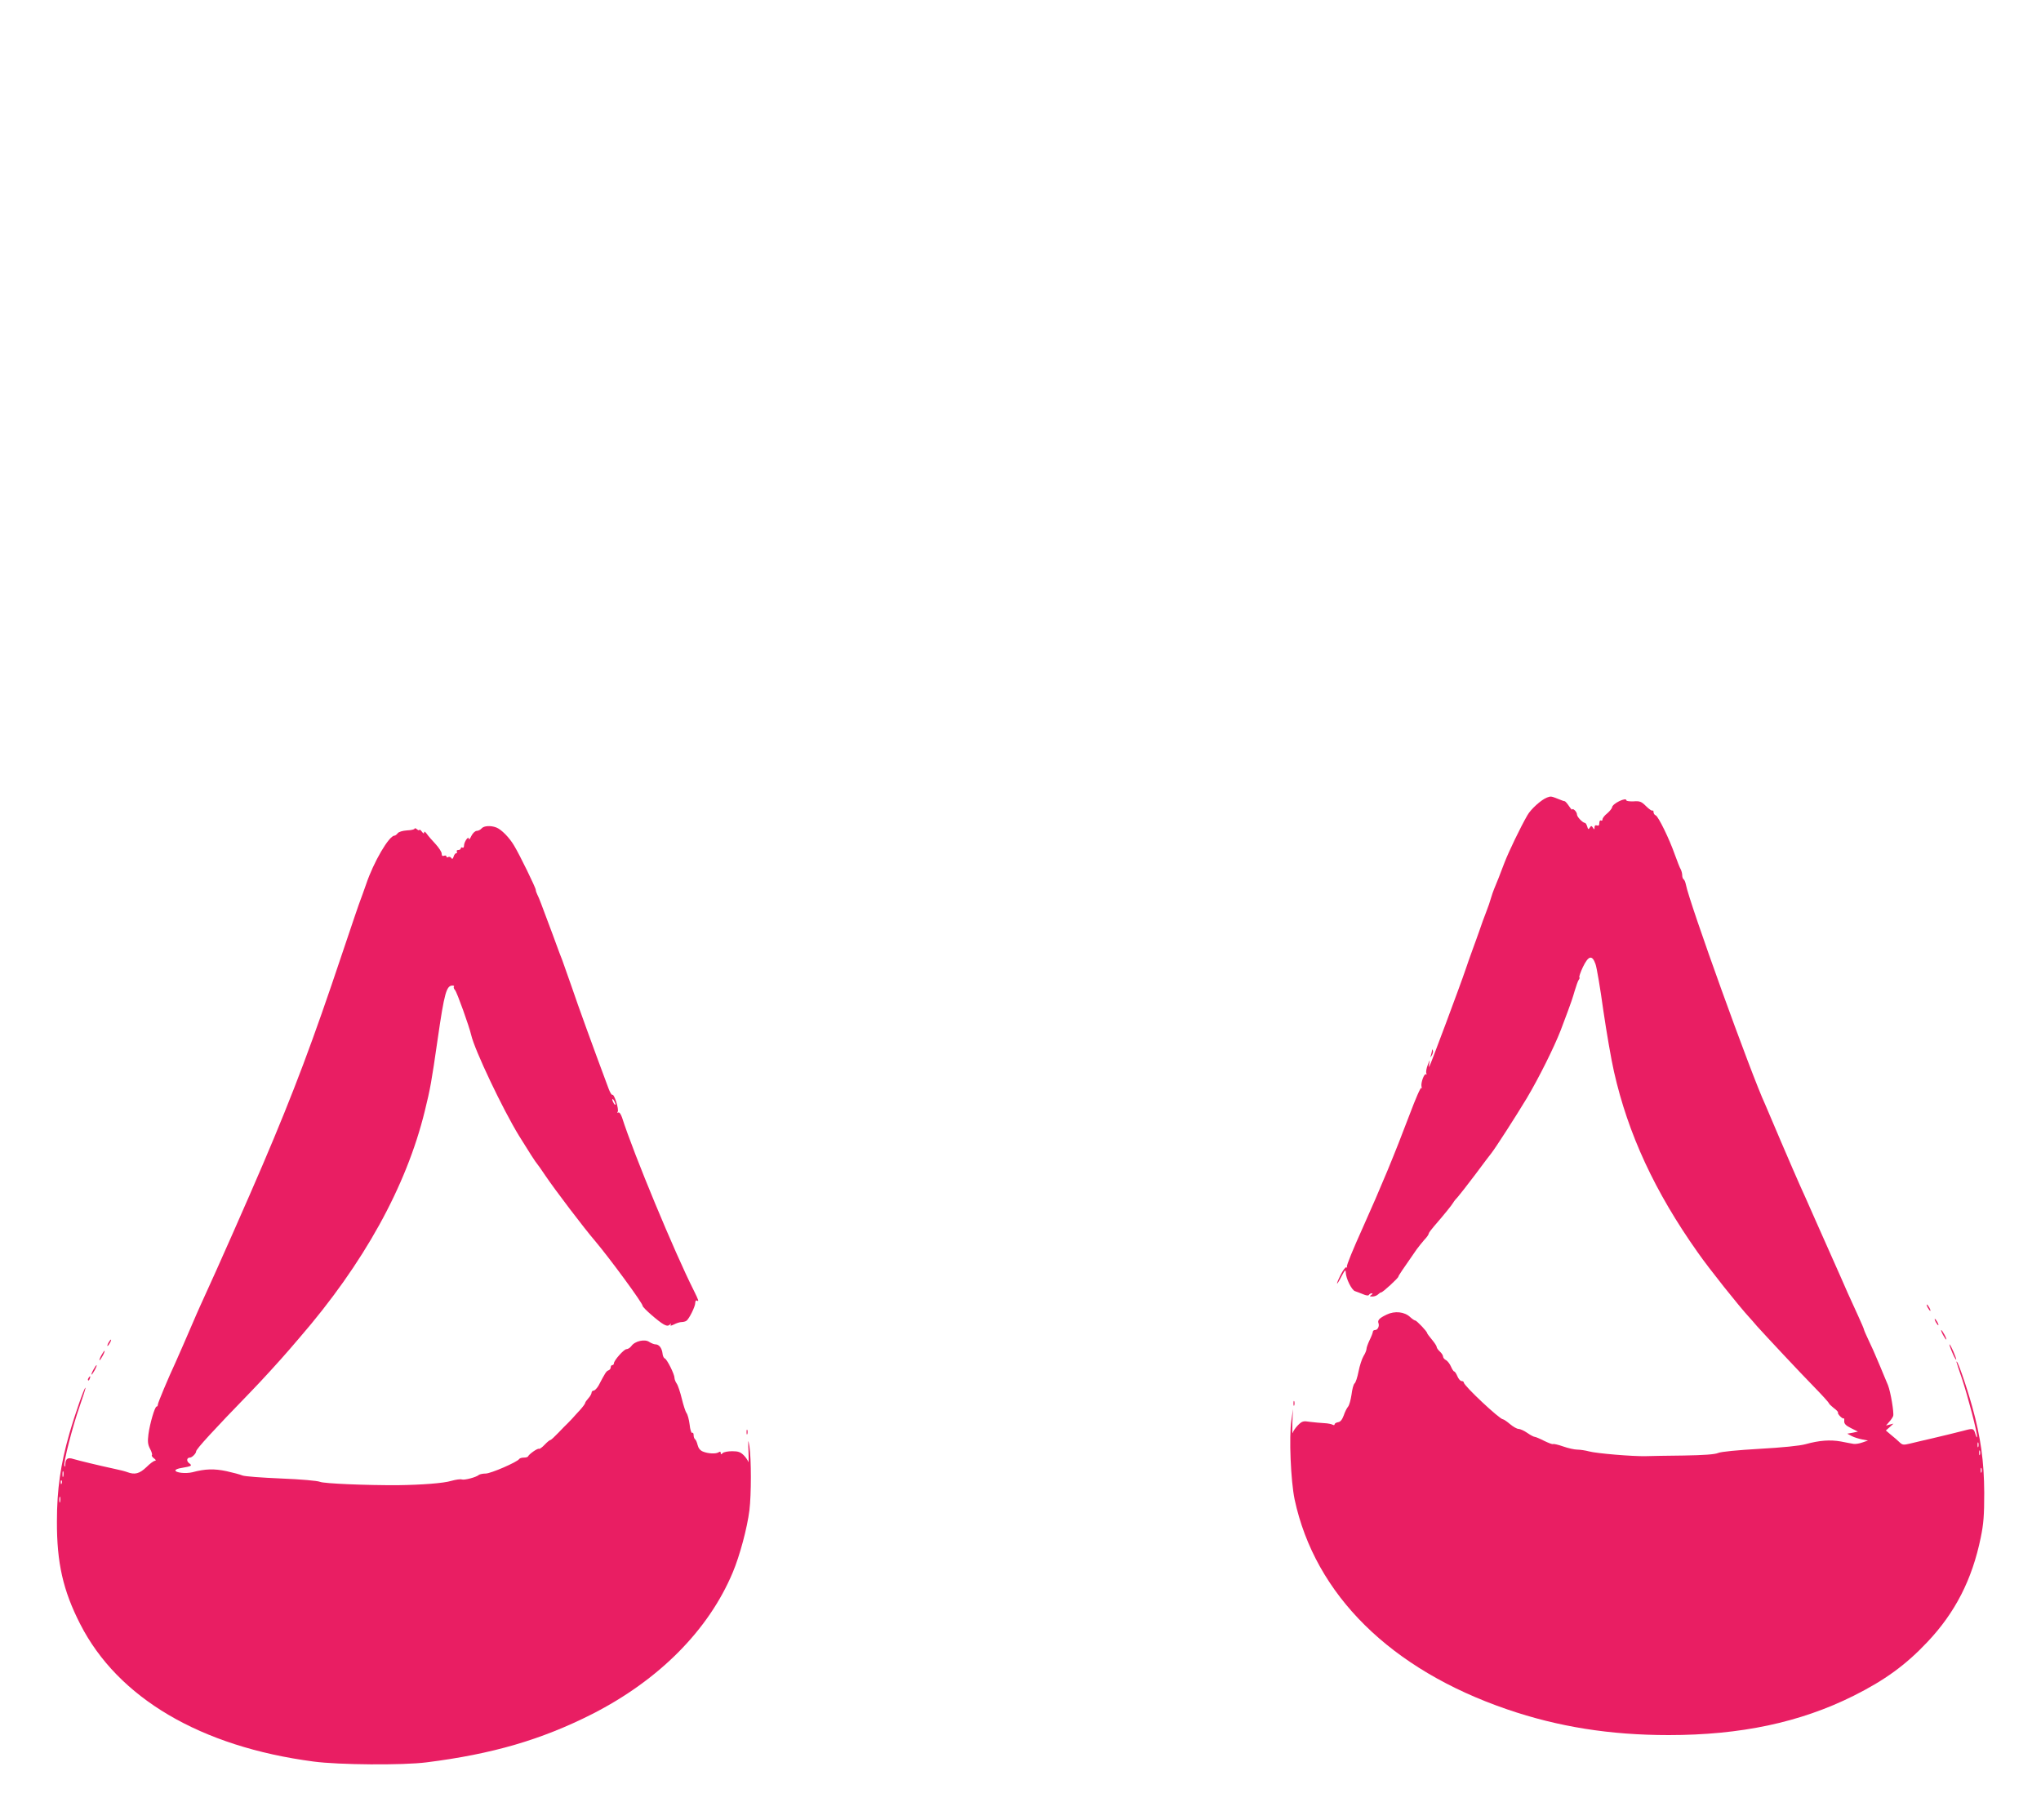 <?xml version="1.0" standalone="no"?>
<!DOCTYPE svg PUBLIC "-//W3C//DTD SVG 20010904//EN"
 "http://www.w3.org/TR/2001/REC-SVG-20010904/DTD/svg10.dtd">
<svg version="1.0" xmlns="http://www.w3.org/2000/svg"
 width="1280pt" height="1141pt" viewBox="0 0 1280 1141"
 preserveAspectRatio="xMidYMid meet">
<g transform="translate(0,1141) scale(0.1,-0.1)"
fill="#e91e63" stroke="none">
<path d="M9702 6409 c-35 -13 -101 -72 -123 -111 -44 -76 -117 -228 -144 -298
-28 -75 -49 -127 -65 -165 -5 -11 -13 -36 -19 -55 -5 -19 -19 -60 -31 -90 -12
-30 -30 -80 -40 -110 -10 -30 -31 -86 -45 -125 -14 -38 -34 -95 -44 -125 -30
-90 -222 -604 -228 -610 -2 -3 -2 9 1 25 5 23 3 21 -9 -10 -9 -22 -13 -46 -10
-54 3 -9 3 -12 -1 -8 -11 11 -35 -53 -29 -77 3 -12 2 -15 -1 -8 -4 8 -36 -67
-73 -165 -96 -254 -179 -454 -297 -717 -57 -126 -101 -233 -97 -239 3 -5 2 -7
-4 -4 -5 3 -21 -19 -36 -49 -33 -66 -27 -72 7 -6 21 40 25 43 26 22 1 -37 37
-109 57 -116 10 -3 32 -12 50 -19 20 -9 35 -11 38 -5 3 6 12 10 18 10 7 0 6
-4 -3 -10 -12 -8 -11 -10 7 -10 12 0 28 6 35 13 7 7 16 13 20 13 9 -1 108 90
108 99 0 5 26 44 114 170 12 16 33 43 48 60 16 16 28 34 28 39 0 5 15 25 33
46 60 69 112 133 121 149 5 9 18 25 29 36 10 11 59 74 109 140 49 66 95 127
102 135 27 35 149 224 222 345 76 128 170 317 212 425 11 30 32 84 45 120 14
36 33 92 42 125 10 33 21 65 26 71 5 6 7 13 4 16 -3 3 7 32 22 64 35 72 58 78
79 19 8 -22 30 -152 49 -290 20 -137 50 -311 67 -385 88 -390 256 -753 525
-1133 71 -102 261 -340 323 -407 8 -9 31 -34 49 -56 55 -61 267 -288 364 -387
48 -49 87 -93 87 -96 0 -4 14 -17 30 -30 17 -12 29 -25 27 -29 -5 -8 29 -42
36 -36 2 3 4 -5 3 -17 -1 -17 10 -28 42 -44 l44 -22 -33 -7 -34 -6 28 -15 c15
-8 45 -17 65 -21 l37 -7 -35 -12 c-19 -7 -44 -11 -55 -9 -11 2 -47 8 -80 15
-67 12 -136 7 -222 -17 -36 -10 -145 -21 -288 -29 -139 -8 -242 -18 -260 -26
-20 -9 -91 -14 -215 -16 -102 -1 -210 -3 -240 -4 -79 -2 -308 17 -355 30 -22
6 -55 11 -73 11 -18 0 -58 9 -89 20 -31 11 -59 17 -63 15 -4 -3 -29 7 -56 20
-27 14 -54 25 -59 25 -6 0 -27 11 -47 25 -20 14 -45 25 -55 25 -10 0 -34 14
-53 30 -19 16 -39 30 -44 30 -21 0 -246 211 -246 231 0 5 -6 9 -14 9 -7 0 -19
13 -26 30 -7 17 -16 30 -20 30 -4 0 -13 14 -20 30 -7 17 -21 35 -31 41 -11 5
-19 16 -19 23 0 7 -9 21 -20 31 -11 10 -20 23 -20 29 0 6 -14 27 -30 46 -16
19 -30 38 -30 41 0 10 -66 79 -75 79 -5 0 -19 10 -31 21 -36 34 -97 40 -147
16 -46 -22 -59 -35 -52 -54 7 -19 -5 -43 -21 -43 -8 0 -14 -5 -14 -10 0 -6 -9
-30 -20 -52 -11 -23 -20 -48 -20 -56 0 -8 -8 -29 -19 -46 -10 -17 -24 -60 -31
-96 -7 -36 -18 -70 -25 -75 -7 -6 -15 -37 -19 -70 -5 -33 -14 -67 -22 -76 -7
-8 -20 -33 -27 -55 -10 -27 -21 -40 -35 -42 -12 -2 -22 -8 -22 -13 0 -6 -5 -7
-12 -3 -7 4 -30 9 -53 10 -22 1 -62 5 -88 8 -44 7 -51 5 -77 -21 -15 -15 -30
-37 -33 -48 -3 -11 -3 18 -2 65 l4 85 -10 -70 c-16 -106 -4 -381 20 -497 128
-598 603 -1067 1334 -1317 318 -109 643 -161 1012 -161 451 0 824 79 1159 246
196 98 327 193 463 337 175 185 281 392 335 655 18 87 22 139 22 282 -1 195
-22 348 -75 538 -39 140 -99 311 -99 281 0 -2 16 -51 36 -109 36 -109 95 -333
93 -360 0 -8 -5 0 -10 17 -11 37 -14 38 -73 22 -79 -20 -112 -28 -201 -49 -49
-11 -111 -26 -136 -32 -41 -10 -48 -9 -66 8 -10 10 -34 31 -53 46 l-33 28 24
21 24 22 -24 -6 -23 -6 19 22 c11 12 23 29 26 38 6 19 -16 152 -33 194 -7 17
-16 39 -21 50 -9 22 -45 109 -59 140 -4 11 -22 50 -39 86 -17 36 -31 68 -31
71 0 4 -16 41 -36 85 -64 139 -76 167 -109 243 -18 41 -45 102 -60 135 -15 33
-60 134 -100 225 -40 91 -84 190 -98 220 -14 30 -66 152 -117 270 -50 118 -95
224 -100 235 -86 184 -478 1272 -497 1378 -3 15 -9 30 -14 33 -5 3 -9 14 -9
25 0 10 -4 27 -9 37 -6 9 -22 51 -37 92 -36 103 -104 240 -120 247 -8 3 -14
12 -14 21 0 8 -3 12 -6 9 -4 -3 -22 9 -40 27 -30 30 -40 34 -79 31 -25 -1 -45
2 -45 6 0 23 -90 -21 -90 -44 -1 -6 -14 -23 -30 -37 -17 -13 -30 -30 -30 -38
0 -7 -4 -10 -10 -7 -5 3 -10 -4 -10 -15 0 -16 -5 -20 -15 -16 -10 3 -15 -1
-15 -12 0 -15 -2 -15 -10 -2 -9 13 -11 13 -20 0 -8 -13 -11 -11 -16 8 -4 12
-10 22 -14 22 -14 0 -50 38 -50 52 0 9 -7 21 -15 28 -8 7 -15 9 -15 4 0 -5 -9
5 -20 21 -11 17 -23 30 -27 31 -5 0 -21 6 -38 13 -48 19 -49 19 -73 10z m2705
-4071 c-3 -7 -5 -2 -5 12 0 14 2 19 5 13 2 -7 2 -19 0 -25z m10 -50 c-3 -7 -5
-2 -5 12 0 14 2 19 5 13 2 -7 2 -19 0 -25z m10 -110 c-3 -7 -5 -2 -5 12 0 14
2 19 5 13 2 -7 2 -19 0 -25z"/>
<path d="M3020 6215 c-7 -8 -20 -15 -30 -15 -10 0 -25 -14 -34 -32 -8 -18 -16
-26 -16 -18 -1 22 -30 -19 -30 -43 0 -10 -4 -15 -10 -12 -5 3 -10 1 -10 -4 0
-6 -7 -11 -16 -11 -8 0 -12 -4 -9 -10 3 -5 2 -10 -4 -10 -5 0 -13 -10 -16 -21
-5 -16 -9 -18 -15 -9 -4 7 -13 9 -19 6 -6 -4 -11 -3 -11 3 0 6 -7 8 -15 5 -10
-4 -15 0 -15 13 0 11 -18 38 -39 61 -21 22 -46 51 -55 64 -10 13 -16 17 -16 8
0 -9 -5 -8 -15 6 -8 10 -15 15 -15 10 0 -5 -7 -3 -15 4 -8 7 -15 8 -15 4 0 -5
-21 -10 -47 -11 -29 -2 -52 -9 -59 -18 -6 -8 -15 -15 -20 -15 -34 0 -131 -165
-178 -305 -15 -44 -32 -89 -36 -100 -5 -11 -57 -164 -116 -340 -180 -538 -300
-859 -497 -1320 -80 -188 -295 -675 -367 -830 -17 -38 -38 -83 -45 -100 -65
-151 -119 -275 -135 -310 -45 -96 -110 -252 -110 -262 0 -7 -3 -13 -8 -13 -11
0 -42 -106 -51 -173 -6 -47 -4 -65 10 -92 10 -18 15 -36 12 -39 -4 -3 2 -13
13 -21 12 -9 14 -14 6 -15 -8 0 -32 -18 -54 -40 -43 -41 -73 -49 -120 -31 -13
5 -48 14 -78 20 -102 22 -225 52 -259 62 -37 12 -50 3 -52 -36 0 -11 -3 -15
-5 -8 -8 19 50 245 95 373 22 63 39 116 37 118 -6 5 -65 -163 -101 -288 -55
-191 -78 -349 -78 -550 -1 -259 38 -433 146 -644 236 -463 755 -769 1464 -862
157 -21 560 -24 708 -5 413 52 721 142 1039 303 418 213 729 525 881 887 44
104 91 279 105 391 12 99 12 321 0 400 -8 49 -9 46 -6 -30 2 -47 1 -77 -1 -67
-3 10 -16 29 -29 42 -20 20 -35 25 -72 25 -27 0 -53 -5 -60 -12 -9 -9 -12 -9
-12 1 0 9 -4 10 -12 5 -17 -12 -66 -10 -100 4 -17 7 -28 21 -33 41 -4 17 -11
33 -16 36 -5 4 -9 15 -9 26 0 11 -4 18 -9 14 -5 -3 -13 21 -16 52 -4 32 -13
65 -20 73 -6 8 -19 48 -29 89 -10 41 -24 84 -32 95 -8 11 -14 28 -14 36 0 23
-47 117 -61 122 -6 2 -13 16 -14 31 -4 34 -22 57 -44 57 -9 0 -26 7 -39 15
-27 20 -90 6 -112 -25 -8 -11 -22 -20 -31 -20 -16 0 -79 -71 -79 -89 0 -6 -4
-11 -10 -11 -5 0 -10 -6 -10 -14 0 -8 -6 -16 -14 -19 -14 -5 -20 -15 -62 -95
-10 -17 -24 -32 -31 -32 -7 0 -13 -6 -13 -13 0 -7 -9 -23 -20 -35 -11 -12 -20
-25 -20 -29 0 -5 -15 -25 -32 -44 -18 -20 -41 -44 -50 -55 -9 -10 -23 -24 -30
-31 -7 -6 -32 -32 -56 -57 -24 -25 -46 -46 -51 -46 -4 0 -20 -13 -36 -30 -15
-16 -31 -27 -35 -25 -8 5 -62 -33 -68 -47 -2 -5 -14 -8 -27 -8 -13 0 -26 -4
-29 -9 -12 -19 -178 -91 -210 -91 -17 0 -36 -4 -42 -8 -16 -15 -92 -35 -108
-29 -8 3 -38 -1 -66 -9 -49 -15 -188 -25 -335 -27 -199 -1 -463 10 -488 21
-17 7 -120 16 -245 21 -119 5 -228 13 -242 19 -14 6 -59 18 -100 27 -76 16
-132 15 -214 -7 -42 -10 -106 -3 -106 12 0 5 17 12 38 15 64 11 70 14 48 30
-18 13 -15 35 5 35 13 0 39 26 39 39 0 14 108 132 340 371 70 72 184 197 247
270 21 25 48 56 60 70 403 465 671 949 787 1423 35 143 41 175 81 452 42 291
55 335 93 335 8 0 12 -3 9 -7 -4 -3 -1 -13 7 -22 12 -13 89 -228 101 -281 21
-93 197 -464 300 -632 59 -96 106 -169 115 -178 3 -3 25 -34 49 -70 60 -89
242 -329 315 -414 91 -108 296 -387 296 -404 0 -12 100 -99 133 -117 19 -10
28 -10 38 -1 9 8 10 8 5 -1 -4 -8 2 -7 21 2 15 8 37 15 48 15 11 0 25 4 30 8
17 12 55 89 55 111 0 12 5 19 10 16 15 -10 12 1 -19 63 -120 238 -377 856
-450 1085 -8 22 -17 34 -23 31 -7 -4 -8 -2 -4 5 9 14 -22 113 -34 106 -4 -2
-14 14 -23 38 -99 265 -194 527 -231 637 -26 74 -53 151 -60 170 -8 19 -24 62
-36 95 -12 33 -35 96 -52 140 -16 44 -37 98 -45 120 -8 22 -19 48 -24 57 -5
10 -9 22 -9 28 0 13 -102 222 -135 276 -30 52 -81 103 -112 115 -36 14 -79 11
-93 -6z m840 -1730 c0 -5 -5 -3 -10 5 -5 8 -10 20 -10 25 0 6 5 3 10 -5 5 -8
10 -19 10 -25z m-3463 -2332 c-3 -10 -5 -4 -5 12 0 17 2 24 5 18 2 -7 2 -21 0
-30z m-10 -45 c-3 -8 -6 -5 -6 6 -1 11 2 17 5 13 3 -3 4 -12 1 -19z m-10 -115
c-3 -10 -5 -4 -5 12 0 17 2 24 5 18 2 -7 2 -21 0 -30z"/>
<path d="M8981 4823 c-1 -6 -4 -20 -7 -30 -5 -17 -5 -17 6 0 6 10 9 23 6 30
-3 9 -5 9 -5 0z"/>
<path d="M12090 3210 c6 -11 13 -20 16 -20 2 0 0 9 -6 20 -6 11 -13 20 -16 20
-2 0 0 -9 6 -20z"/>
<path d="M12140 3120 c6 -11 13 -20 16 -20 2 0 0 9 -6 20 -6 11 -13 20 -16 20
-2 0 0 -9 6 -20z"/>
<path d="M12185 3040 c9 -16 18 -30 21 -30 2 0 -2 14 -11 30 -9 17 -18 30 -21
30 -2 0 2 -13 11 -30z"/>
<path d="M680 2990 c-6 -11 -8 -20 -6 -20 3 0 10 9 16 20 6 11 8 20 6 20 -3 0
-10 -9 -16 -20z"/>
<path d="M12243 2930 c11 -27 23 -48 25 -46 4 5 -35 96 -42 96 -2 0 5 -22 17
-50z"/>
<path d="M635 2910 c-9 -16 -13 -30 -11 -30 3 0 12 14 21 30 9 17 13 30 11 30
-3 0 -12 -13 -21 -30z"/>
<path d="M585 2820 c-9 -16 -13 -30 -11 -30 3 0 12 14 21 30 9 17 13 30 11 30
-3 0 -12 -13 -21 -30z"/>
<path d="M555 2769 c-4 -6 -5 -12 -2 -15 2 -3 7 2 10 11 7 17 1 20 -8 4z"/>
<path d="M8112 2610 c0 -14 2 -19 5 -12 2 6 2 18 0 25 -3 6 -5 1 -5 -13z"/>
<path d="M4682 2430 c0 -14 2 -19 5 -12 2 6 2 18 0 25 -3 6 -5 1 -5 -13z"/>
</g>
</svg>
